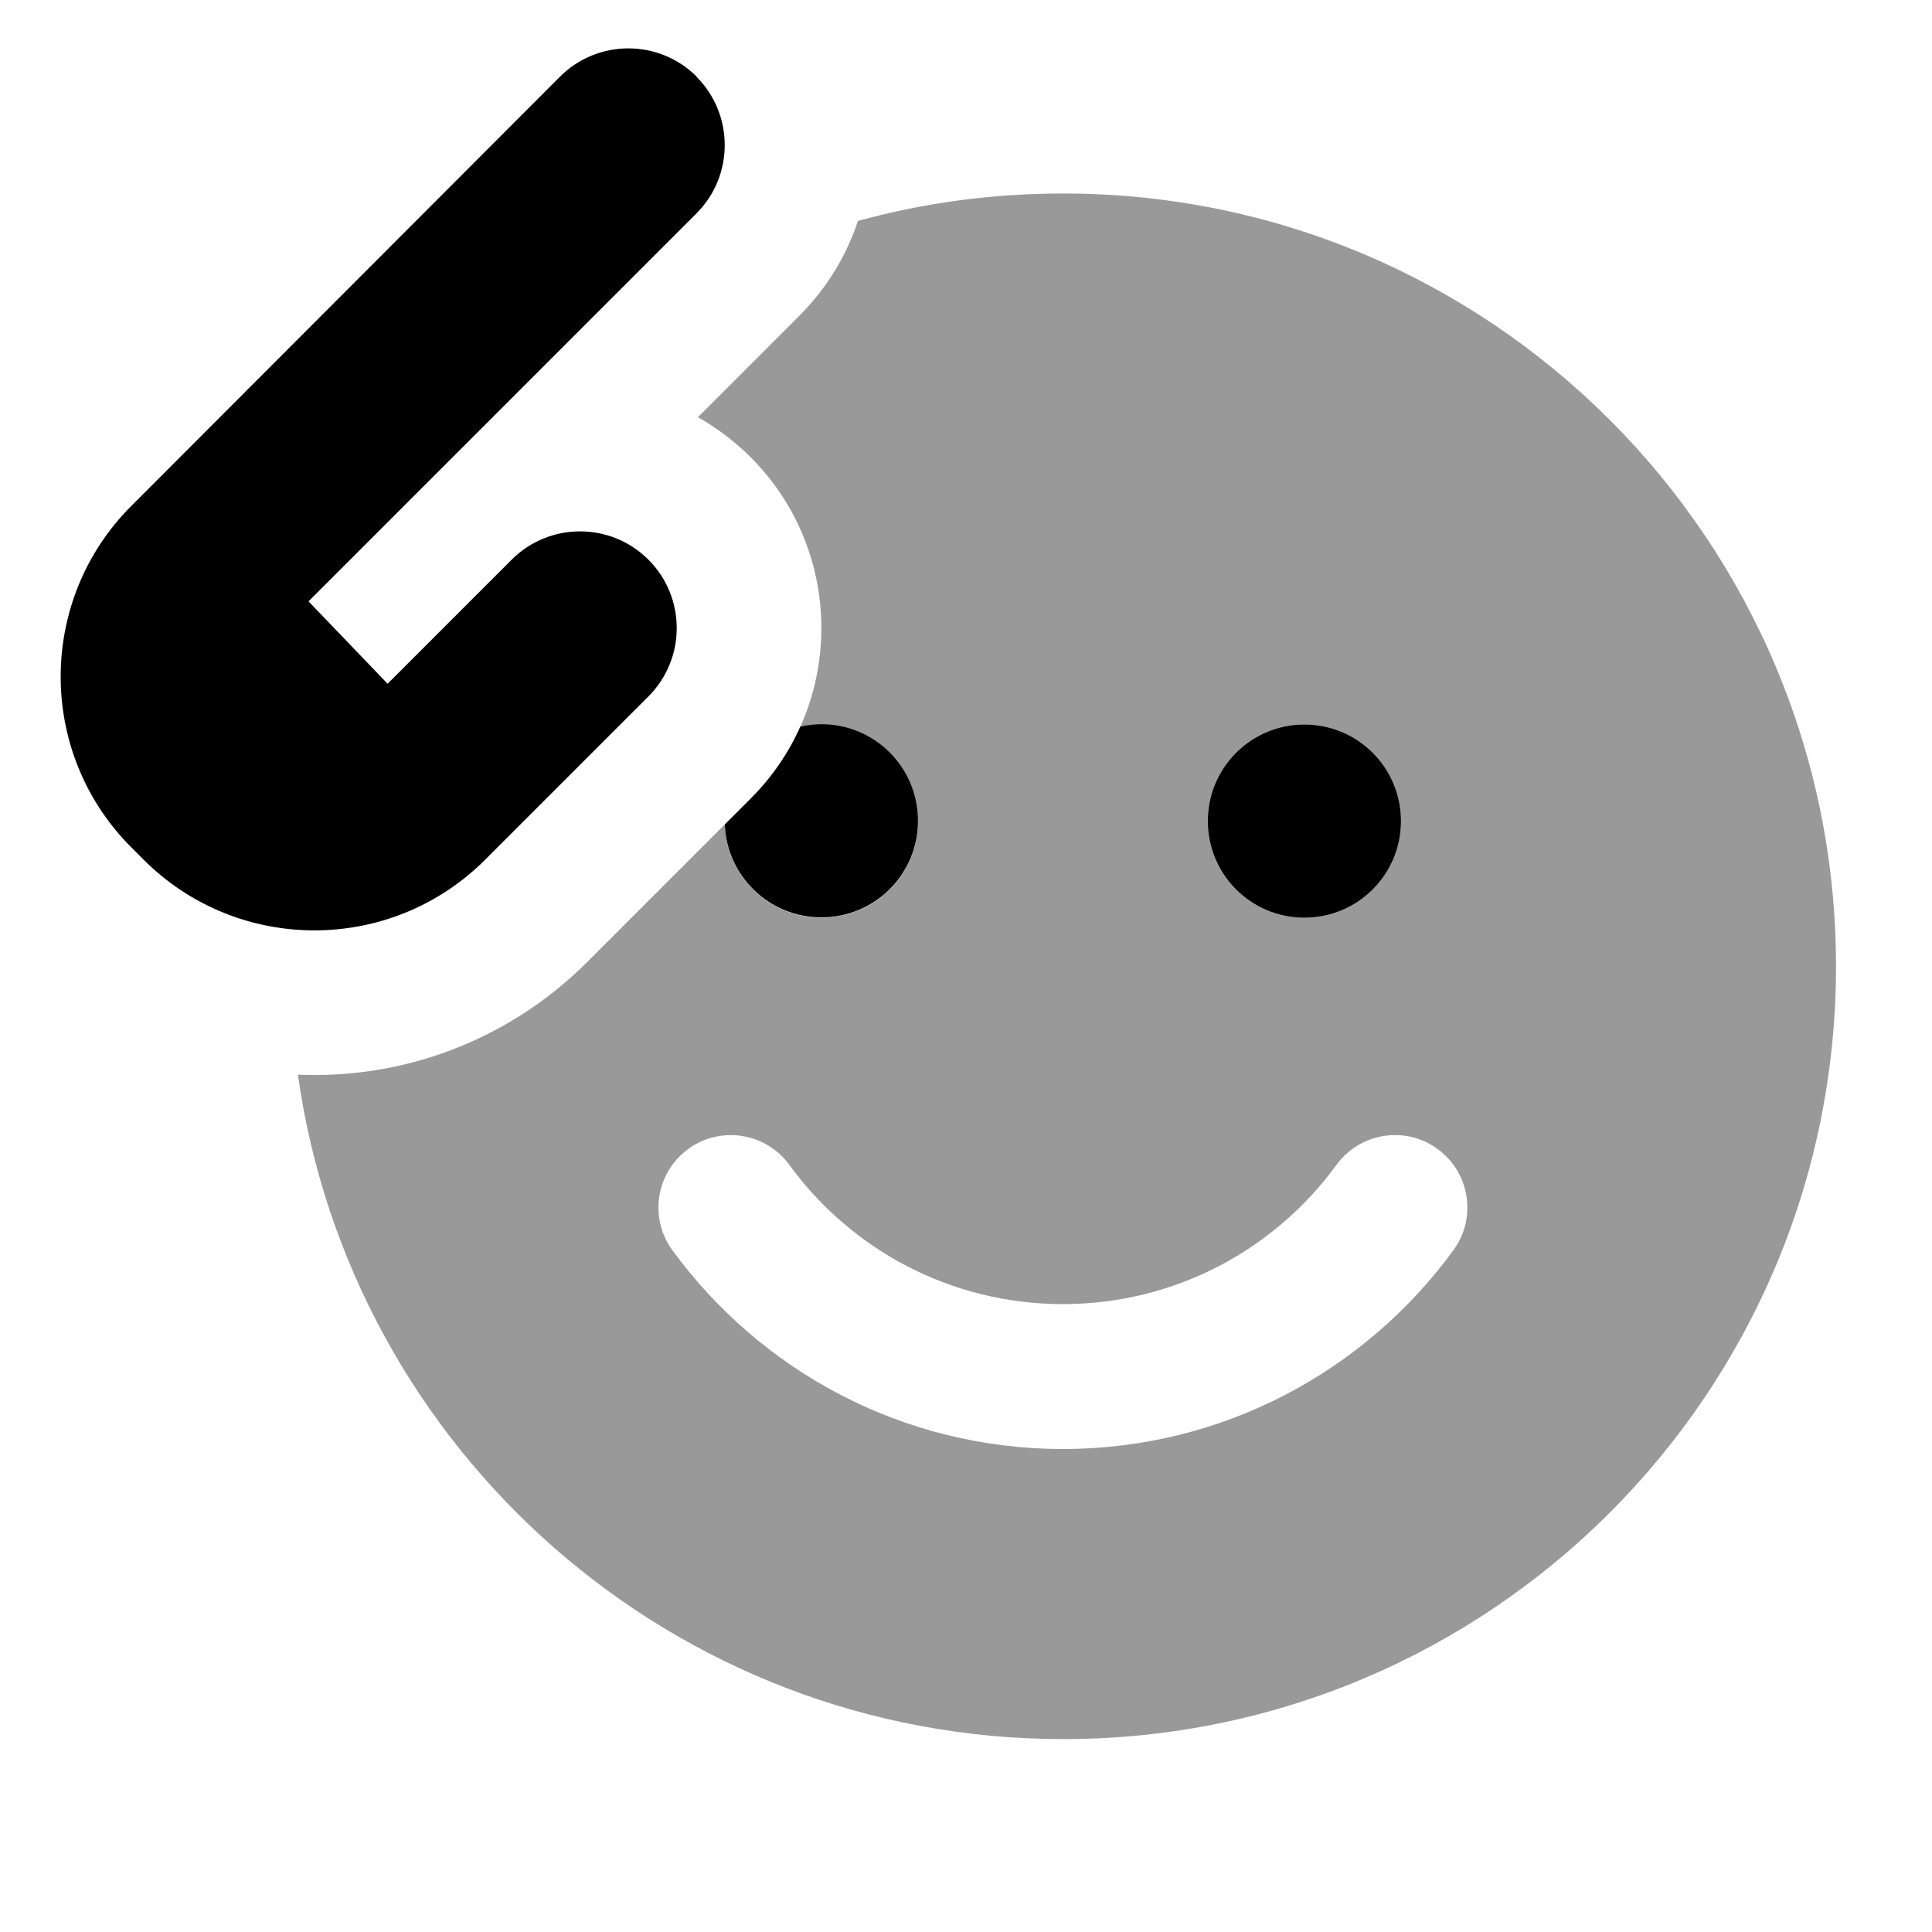 <svg xmlns="http://www.w3.org/2000/svg" viewBox="0 0 640 640"><!--! Font Awesome Pro 7.1.0 by @fontawesome - https://fontawesome.com License - https://fontawesome.com/license (Commercial License) Copyright 2025 Fonticons, Inc. --><path opacity=".4" fill="currentColor" d="M98.6 356C133.2 357.5 168.2 345 194.6 318.6C209.8 303.4 224.9 288.3 240.1 273.1C240.7 290.3 254.8 304 272.1 304C289.8 304 304.1 289.7 304.1 272C304.1 254.3 289.8 240 272.1 240C269.7 240 267.4 240.3 265.1 240.8C278.3 211.4 272.8 175.6 248.7 151.5C243.4 146.2 237.4 141.7 231.2 138.2L264.8 104.6C273.9 95.5 280.4 84.7 284.2 73.2C305.9 67.2 328.7 64.1 352.2 64.1C493.6 64.1 608.2 178.7 608.2 320.1C608.2 461.5 493.6 576.1 352.2 576.1C223 576.1 116.2 480.4 98.7 356.1zM222.7 414.1C251.8 454 298.9 480 352.1 480C405.3 480 452.4 454 481.5 414.1C489.3 403.4 486.9 388.4 476.2 380.6C465.5 372.8 450.5 375.2 442.7 385.9C422.3 413.9 389.3 432 352.1 432C314.9 432 281.9 413.9 261.5 385.9C253.7 375.2 238.7 372.8 228 380.6C217.3 388.4 214.9 403.4 222.7 414.1zM400.1 272C400.1 289.7 414.4 304 432.1 304C449.8 304 464.1 289.7 464.1 272C464.1 254.3 449.8 240 432.1 240C414.4 240 400.1 254.3 400.1 272z"/><path fill="currentColor" d="M230.7 25.4C243.2 37.9 243.2 58.2 230.7 70.7L102.2 199.2L128.4 226.5L169.5 185.4C182 172.9 202.3 172.9 214.8 185.4C227.3 197.9 227.3 218.2 214.8 230.7L160.7 284.8C129.5 316 78.8 316 47.6 284.8L43.5 280.7C12.3 249.5 12.3 198.8 43.5 167.6L185.5 25.4C198 12.9 218.3 12.9 230.8 25.4zM240.1 273.1L248.7 264.5C255.8 257.4 261.3 249.3 265.1 240.7C267.4 240.2 269.7 239.9 272.1 239.9C289.8 239.9 304.1 254.2 304.1 271.9C304.1 289.6 289.8 303.9 272.1 303.9C254.8 303.9 240.7 290.2 240.1 273zM400.1 272C400.1 254.3 414.4 240 432.1 240C449.8 240 464.1 254.3 464.1 272C464.1 289.7 449.8 304 432.1 304C414.4 304 400.1 289.7 400.1 272z"/></svg>